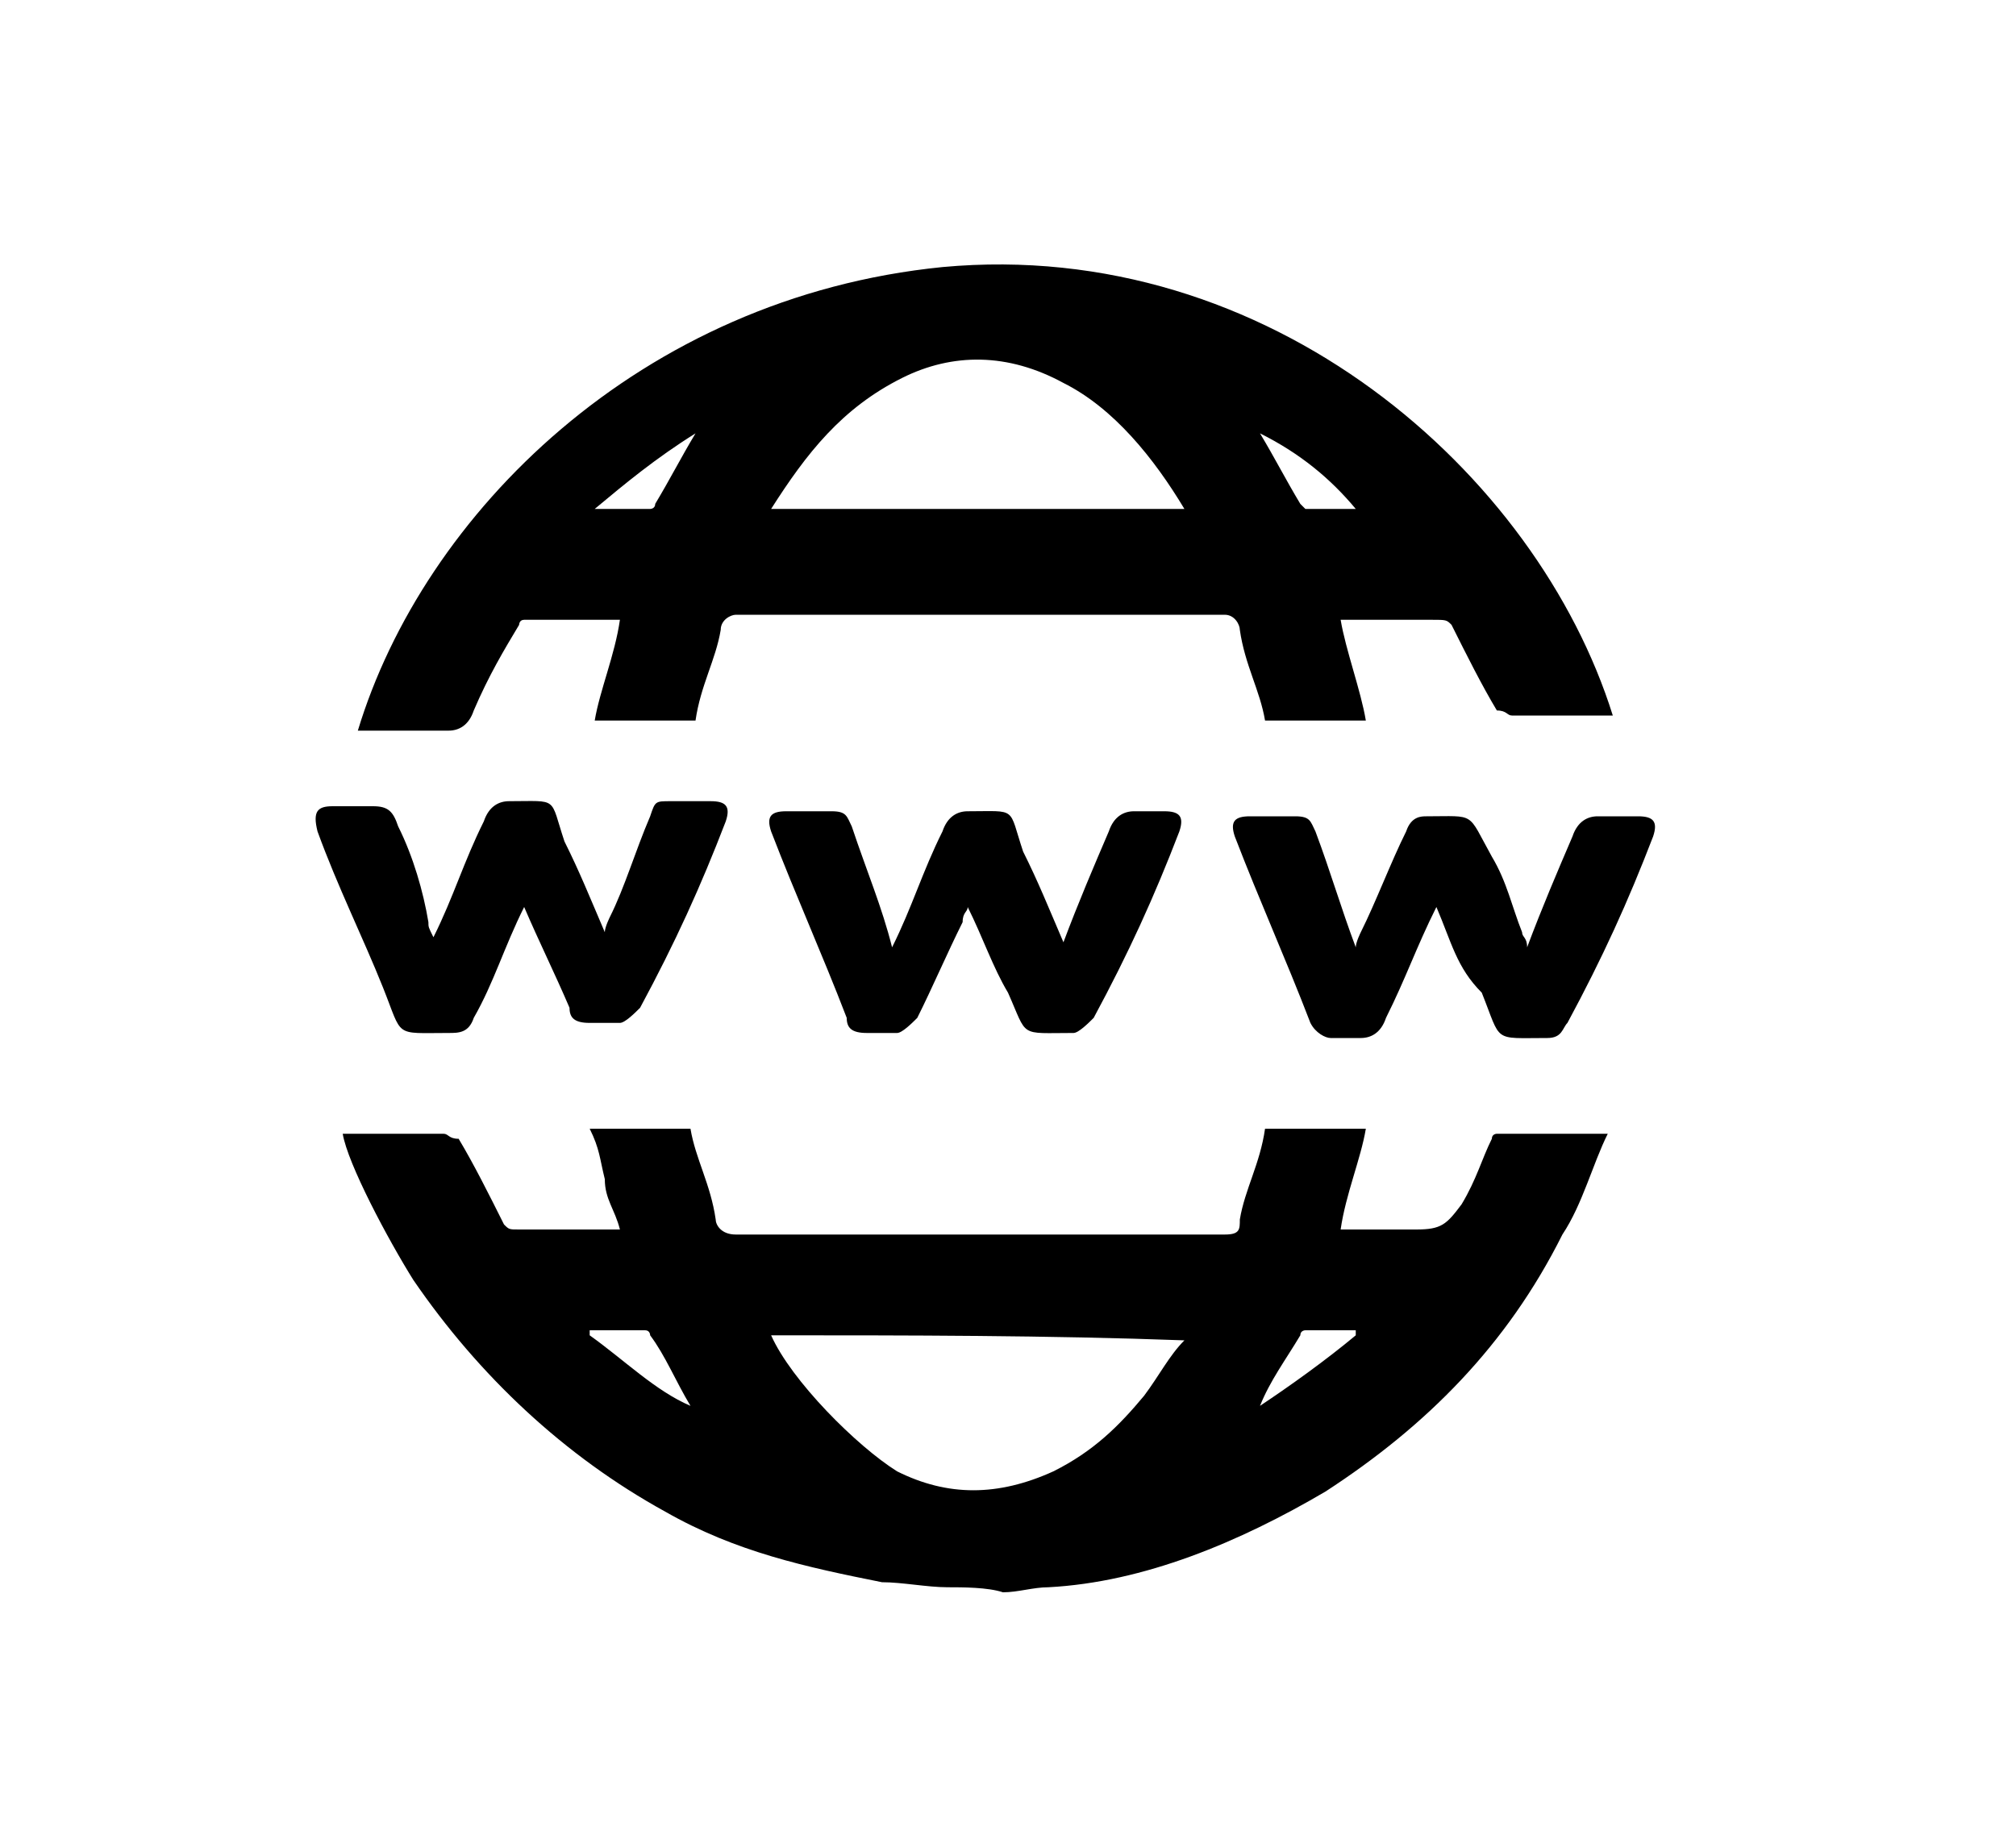 <?xml version="1.0" encoding="utf-8"?>
<!-- Generator: Adobe Illustrator 21.0.0, SVG Export Plug-In . SVG Version: 6.00 Build 0)  -->
<svg version="1.1" id="Layer_1" xmlns="http://www.w3.org/2000/svg" xmlns:xlink="http://www.w3.org/1999/xlink" x="0px" y="0px"
	 viewBox="0 0 40 36.5" style="enable-background:new 0 0 40 36.5;" xml:space="preserve">
<g>
	<path d="M18.8,31.5c-0.4,0-0.9-0.1-1.3-0.1c-1.5-0.3-2.9-0.6-4.3-1.4c-2-1.1-3.7-2.7-5-4.6c-0.5-0.8-1.3-2.3-1.4-2.9
		c0.6,0,1.4,0,2,0c0.1,0,0.1,0.1,0.3,0.1c0.3,0.5,0.6,1.1,0.9,1.7c0.1,0.1,0.1,0.1,0.3,0.1c0.5,0,1,0,1.7,0c0.1,0,0.1,0,0.3,0
		c-0.1-0.4-0.3-0.6-0.3-1c-0.1-0.4-0.1-0.6-0.3-1c0.1,0,0.1,0,0.1,0c0.6,0,1.3,0,1.9,0c0.1,0.6,0.4,1.1,0.5,1.8
		c0,0.1,0.1,0.3,0.4,0.3c3.2,0,6.5,0,9.7,0c0.3,0,0.3-0.1,0.3-0.3c0.1-0.6,0.4-1.1,0.5-1.8c0.6,0,1.4,0,2,0c-0.1,0.6-0.4,1.3-0.5,2
		c0.5,0,1,0,1.5,0c0.5,0,0.6-0.1,0.9-0.5c0.3-0.5,0.4-0.9,0.6-1.3c0-0.1,0.1-0.1,0.1-0.1c0.6,0,1.4,0,2.2,0c-0.3,0.6-0.5,1.4-0.9,2
		c-1.1,2.2-2.7,3.8-4.7,5.1c-1.7,1-3.6,1.8-5.5,1.9c-0.3,0-0.6,0.1-0.9,0.1C19.6,31.5,19.1,31.5,18.8,31.5z M15.3,26.5
		c0.4,0.9,1.7,2.2,2.5,2.7c1,0.5,2,0.5,3.1,0c0.8-0.4,1.3-0.9,1.8-1.5c0.3-0.4,0.5-0.8,0.8-1.1C20.8,26.5,18,26.5,15.3,26.5z
		 M25,27.9C25.1,27.9,25.1,27.9,25,27.9c0.6-0.4,1.3-0.9,1.9-1.4c0,0,0,0,0-0.1c-0.4,0-0.6,0-1,0c0,0-0.1,0-0.1,0.1
		C25.5,27,25.2,27.4,25,27.9z M13.7,27.9L13.7,27.9c-0.3-0.5-0.5-1-0.8-1.4c0,0,0-0.1-0.1-0.1c-0.4,0-0.8,0-1.1,0c0,0,0,0,0,0.1
		C12.4,27,13,27.6,13.7,27.9z"/>
	<path d="M32,14.2c-0.6,0-1.3,0-2,0c-0.1,0-0.1-0.1-0.3-0.1c-0.3-0.5-0.6-1.1-0.9-1.7c-0.1-0.1-0.1-0.1-0.4-0.1c-0.5,0-1,0-1.5,0
		c-0.1,0-0.1,0-0.3,0c0.1,0.6,0.4,1.4,0.5,2c-0.8,0-1.4,0-2,0c-0.1-0.6-0.4-1.1-0.5-1.8c0-0.1-0.1-0.3-0.3-0.3c-3.2,0-6.5,0-9.7,0
		c-0.1,0-0.3,0.1-0.3,0.3c-0.1,0.6-0.4,1.1-0.5,1.8c-0.6,0-1.4,0-2,0c0.1-0.6,0.4-1.3,0.5-2c-0.3,0-0.5,0-0.6,0c-0.4,0-0.9,0-1.3,0
		c-0.1,0-0.1,0.1-0.1,0.1c-0.3,0.5-0.6,1-0.9,1.7c-0.1,0.3-0.3,0.4-0.5,0.4c-0.6,0-1.1,0-1.8,0c1.3-4.3,5.6-8.6,11.6-9.2
		C25.2,4.7,30.5,9.4,32,14.2z M23.5,10.1c-0.6-1-1.4-2-2.4-2.5C20,7,18.9,7,17.9,7.5C16.7,8.1,16,9,15.3,10.1l0,0
		C18,10.1,20.8,10.1,23.5,10.1z M26.9,10.1C26.4,9.5,25.8,9,25,8.6c0.3,0.5,0.5,0.9,0.8,1.4l0.1,0.1C26.3,10.1,26.6,10.1,26.9,10.1z
		 M11.8,10.1L11.8,10.1c0.4,0,0.8,0,1.1,0c0,0,0.1,0,0.1-0.1c0.3-0.5,0.5-0.9,0.8-1.4l0,0C13,9.1,12.4,9.6,11.8,10.1z"/>
	<path d="M10.4,18c-0.4,0.8-0.6,1.5-1,2.2c-0.1,0.3-0.3,0.3-0.5,0.3c-1.1,0-0.9,0.1-1.3-0.9s-0.9-2-1.3-3.1c-0.1-0.4,0-0.5,0.3-0.5
		s0.5,0,0.8,0c0.3,0,0.4,0.1,0.5,0.4c0.3,0.6,0.5,1.3,0.6,1.9c0,0.1,0,0.1,0.1,0.3c0.4-0.8,0.6-1.5,1-2.3c0.1-0.3,0.3-0.4,0.5-0.4
		c1,0,0.8-0.1,1.1,0.8c0.3,0.6,0.5,1.1,0.8,1.8c0-0.1,0.1-0.3,0.1-0.3c0.3-0.6,0.5-1.3,0.8-2c0.1-0.3,0.1-0.3,0.4-0.3
		c0.3,0,0.5,0,0.8,0c0.3,0,0.4,0.1,0.3,0.4c-0.5,1.3-1,2.4-1.7,3.7c-0.1,0.1-0.3,0.3-0.4,0.3c-0.3,0-0.5,0-0.6,0
		c-0.3,0-0.4-0.1-0.4-0.3C11,19.3,10.7,18.7,10.4,18C10.4,18.1,10.4,18.1,10.4,18z"/>
	<path d="M17.7,18.8c0.4-0.8,0.6-1.5,1-2.3c0.1-0.3,0.3-0.4,0.5-0.4c1,0,0.8-0.1,1.1,0.8c0.3,0.6,0.5,1.1,0.8,1.8
		c0.3-0.8,0.6-1.5,0.9-2.2c0.1-0.3,0.3-0.4,0.5-0.4c0.3,0,0.5,0,0.6,0c0.3,0,0.4,0.1,0.3,0.4c-0.5,1.3-1,2.4-1.7,3.7
		c-0.1,0.1-0.3,0.3-0.4,0.3l0,0c-1.1,0-0.9,0.1-1.3-0.8c-0.3-0.5-0.5-1.1-0.8-1.7c0,0.1-0.1,0.1-0.1,0.3c-0.3,0.6-0.6,1.3-0.9,1.9
		c-0.1,0.1-0.3,0.3-0.4,0.3c-0.3,0-0.5,0-0.6,0c-0.3,0-0.4-0.1-0.4-0.3c-0.5-1.3-1-2.4-1.5-3.7c-0.1-0.3,0-0.4,0.3-0.4s0.6,0,0.9,0
		s0.3,0.1,0.4,0.3C17.2,17.3,17.5,18,17.7,18.8z"/>
	<path d="M28.5,18c-0.4,0.8-0.6,1.4-1,2.2c-0.1,0.3-0.3,0.4-0.5,0.4c-0.3,0-0.4,0-0.6,0c-0.1,0-0.3-0.1-0.4-0.3
		c-0.5-1.3-1-2.4-1.5-3.7c-0.1-0.3,0-0.4,0.3-0.4s0.6,0,0.9,0c0.3,0,0.3,0.1,0.4,0.3c0.3,0.8,0.5,1.5,0.8,2.3c0-0.1,0.1-0.3,0.1-0.3
		c0.3-0.6,0.6-1.4,0.9-2c0.1-0.3,0.3-0.3,0.4-0.3c1,0,0.8-0.1,1.3,0.8c0.3,0.5,0.4,1,0.6,1.5c0,0.1,0.1,0.1,0.1,0.3
		c0.3-0.8,0.6-1.5,0.9-2.2c0.1-0.3,0.3-0.4,0.5-0.4c0.3,0,0.5,0,0.8,0s0.4,0.1,0.3,0.4c-0.5,1.3-1,2.4-1.7,3.7
		c-0.1,0.1-0.1,0.3-0.4,0.3l0,0c-1.1,0-0.9,0.1-1.3-0.9C28.9,19.2,28.8,18.7,28.5,18z"/>
</g>
</svg>
